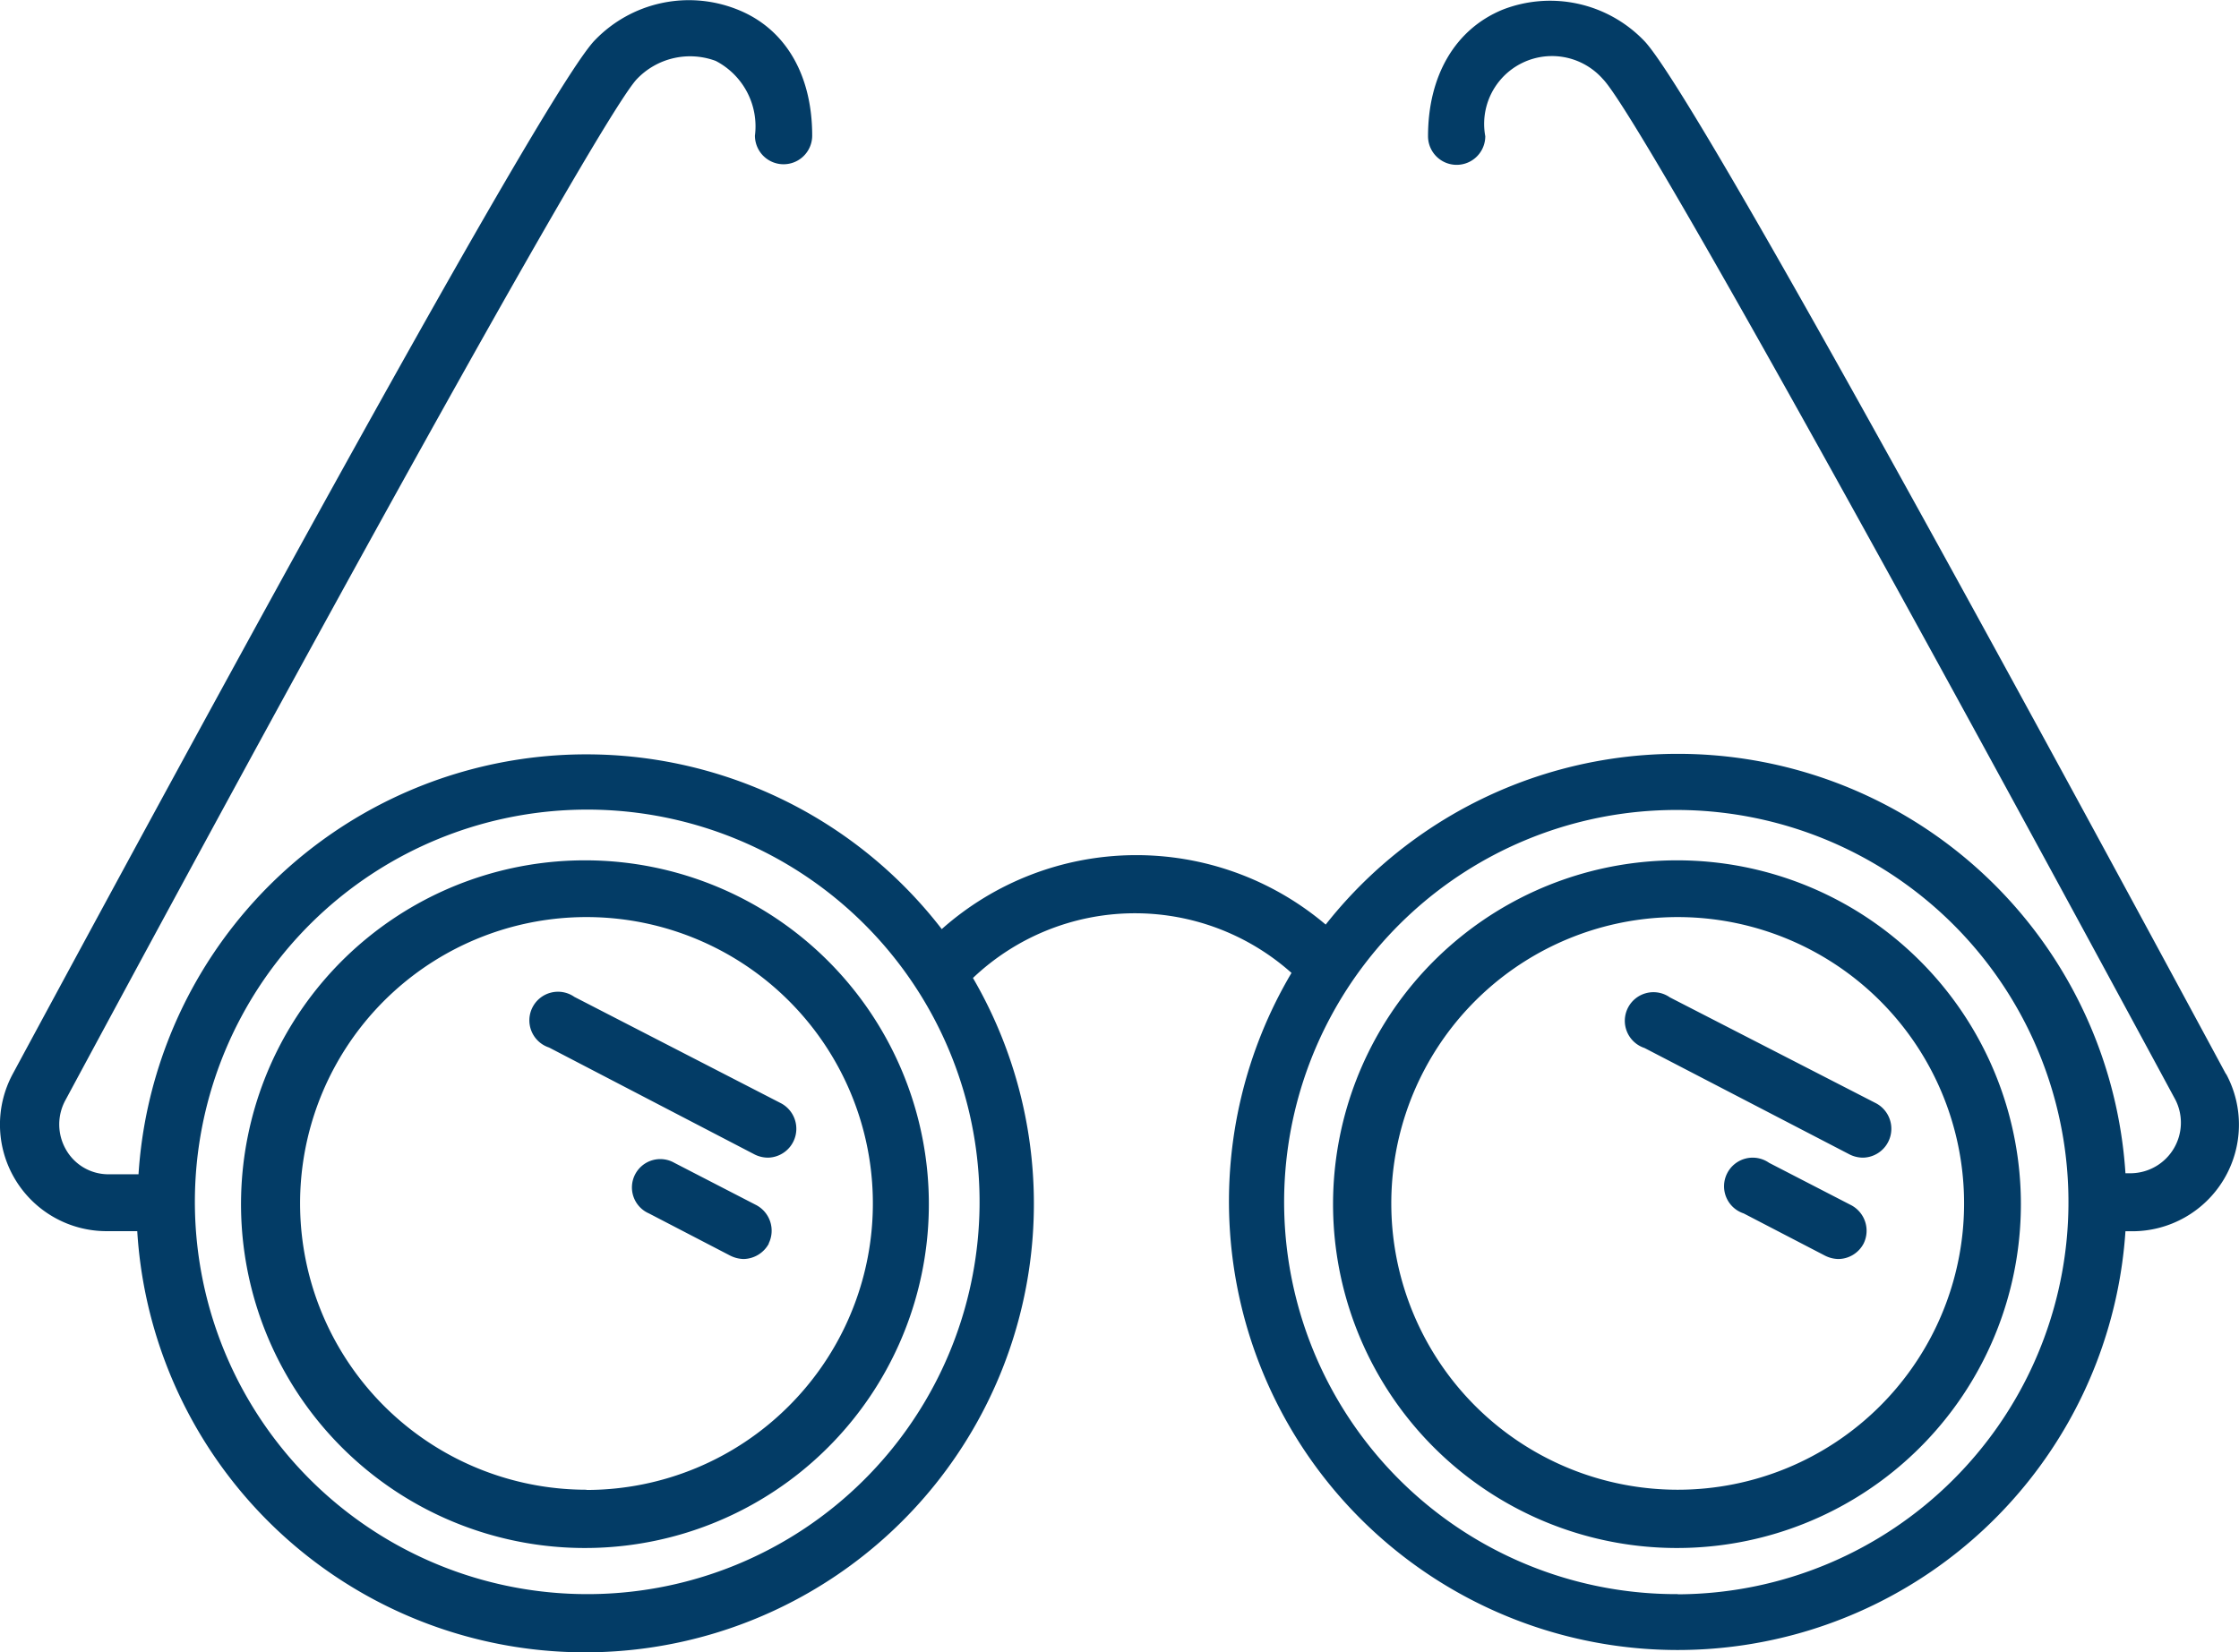 <svg xmlns="http://www.w3.org/2000/svg" viewBox="0 0 495.11 365.44"><defs><style>.cls-1{fill:#033c66;}</style></defs><g id="Ebene_2" data-name="Ebene 2"><g id="Ebene_1-2" data-name="Ebene 1"><path class="cls-1" d="M371,190.29a76.05,76.05,0,1,0,53.63,22.3A76,76,0,0,0,371,190.29Zm0,139.21A63.33,63.33,0,1,1,415.72,311,63.28,63.28,0,0,1,371,329.5ZM129.69,190.29a76.05,76.05,0,1,0,53.52,22.36,76,76,0,0,0-53.52-22.36Zm0,139.21A63.33,63.33,0,1,1,174.42,311a63.28,63.28,0,0,1-44.73,18.55ZM414.9,244.05a6.39,6.39,0,0,1-2.91,12,6.64,6.64,0,0,1-2.91-.67l-45.42-23.58h0a6.33,6.33,0,1,1,5.6-11.2Zm-2.8,31a6.38,6.38,0,0,1-5.6,3.42,6.84,6.84,0,0,1-2.91-.73l-18-9.35a6.32,6.32,0,0,1-3.68-8.84,6.33,6.33,0,0,1,9.28-2.36l18,9.29a6.4,6.4,0,0,1,2.91,8.57Zm-239.34-31a6.39,6.39,0,0,1-2.91,12,6.67,6.67,0,0,1-2.91-.67l-45.53-23.69a6.32,6.32,0,0,1-3.68-8.84,6.33,6.33,0,0,1,9.28-2.36Zm-2.74,31a6.5,6.5,0,0,1-5.6,3.42,7,7,0,0,1-2.91-.73l-18-9.35a6.27,6.27,0,1,1,5.6-11.2l18,9.29a6.41,6.41,0,0,1,2.86,8.57Zm322.22-37.46c-53.37-99-119-219-128.8-228.7A28.85,28.85,0,0,0,332.3,2.13c-10.52,4.31-16.52,14.62-16.52,28h0a6.33,6.33,0,1,0,12.66,0,15,15,0,0,1,26-12.65c6.55,6.61,55,93.13,126.62,225.79h0a11.19,11.19,0,0,1-9.69,16.23H470a99.18,99.18,0,0,0-176.85-55,64.76,64.76,0,0,0-84.9,1A99.23,99.23,0,0,0,30.63,259.73H23.91a10.79,10.79,0,0,1-9.4-5.6,11.18,11.18,0,0,1,0-10.87C85.79,110.82,134.35,24.3,140.85,17.47a16.26,16.26,0,0,1,17.41-4A16.3,16.3,0,0,1,166.94,30a6.33,6.33,0,1,0,12.66,0c0-13.55-6-23.85-16.81-28h0a28.85,28.85,0,0,0-31.14,6.78c-9.8,9.74-75.43,129.75-128.8,228.7a23.58,23.58,0,0,0,20.78,34.83h6.72a99.23,99.23,0,1,0,184.8-56,52,52,0,0,1,70.44-1.12A99.23,99.23,0,1,0,470,272.33h1.4a23.58,23.58,0,0,0,20.84-34.83Zm-362.54,115a86.76,86.76,0,1,1,61.4-25.31,86.62,86.62,0,0,1-61.4,25.31Zm241.3,0a86.72,86.72,0,1,1,61.08-25.48A86.63,86.63,0,0,1,371,352.63Z"/></g></g></svg>